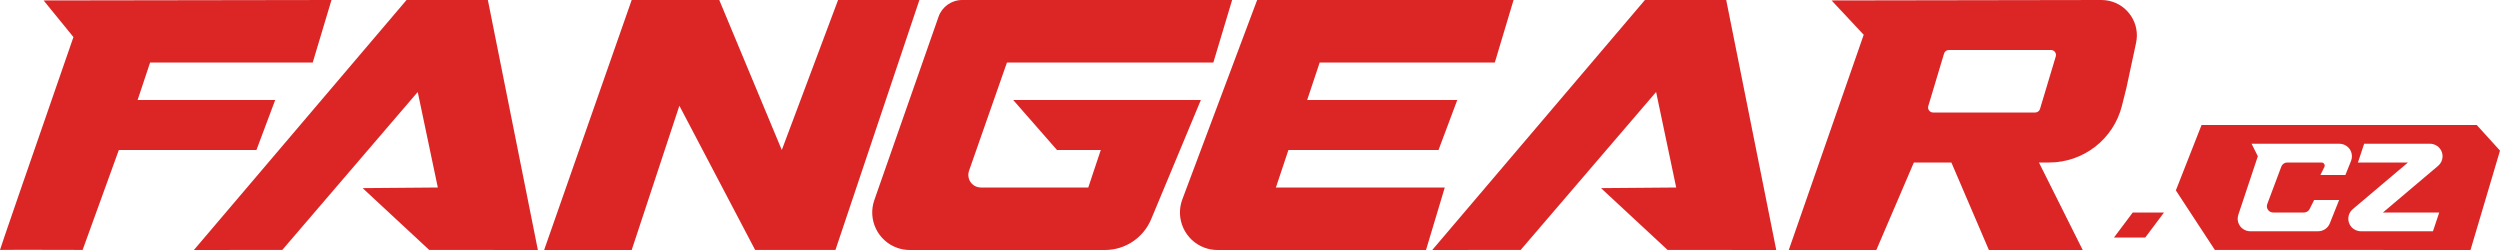 <?xml version="1.0" encoding="UTF-8"?>
<svg width="120px" height="12px" viewBox="0 0 120 12" version="1.1" xmlns="http://www.w3.org/2000/svg" xmlns:xlink="http://www.w3.org/1999/xlink">
    <title>logo</title>
    <g id="Úpravy-1.0" stroke="none" stroke-width="1" fill="none" fill-rule="evenodd">
        <g id="Landing_Repre" transform="translate(-16, -72)" fill="#DC2626">
            <g id="logo" transform="translate(16, 72)">
                <path d="M3.525,1.779 C1.175,8.554 0,11.96 0,11.996 C-0,11.988 1.322,11.988 3.966,11.996 L5.704,7.2 L12.309,7.2 L13.209,4.8 L6.605,4.8 L7.205,3 L15.011,3 L15.911,2.27373675e-13 L2.093,0.021 L3.525,1.779 Z M58.439,12 L68.448,12 L68.448,12 L69.349,9 L61.243,9 L61.844,7.2 L69.049,7.2 L69.949,4.8 L62.744,4.8 L63.345,3 L71.751,3 L72.651,2.27373675e-13 L60.343,2.27373675e-13 L56.753,9.566 C56.403,10.497 56.875,11.536 57.806,11.885 C58.009,11.961 58.223,12 58.439,12 Z M89.458,1.669 L85.861,12 L90.064,12 L91.865,7.8 L93.666,7.8 L95.467,12 L99.97,12 L97.869,7.8 L98.359,7.8 C100.012,7.8 101.453,6.675 101.854,5.072 L102.072,4.2 L102.072,4.2 L102.532,2.055 C102.729,1.138 102.145,0.234 101.227,0.038 C101.11,0.013 100.991,2.27351684e-13 100.871,2.27373675e-13 L100.871,2.27373675e-13 L100.871,2.27373675e-13 L87.915,0.021 L89.458,1.669 Z M9.307,12 L13.551,11.996 L20.051,4.415 L21.015,9 L17.407,9.03 L20.602,11.996 L25.818,12 L23.417,2.27373675e-13 L19.514,2.27373675e-13 L9.307,12 Z M68.748,12 L72.993,11.996 L79.493,4.415 L80.457,9 L76.849,9.03 L80.044,11.996 L85.26,12 L82.858,2.27373675e-13 L78.956,2.27373675e-13 L68.748,12 Z M26.118,12 L30.321,12 L32.61,5.074 L36.246,11.996 L40.102,11.996 L44.131,2.27373675e-13 L40.228,2.27373675e-13 L37.526,7.2 L34.524,2.27373675e-13 L30.321,2.27373675e-13 L26.118,12 Z M43.668,12 L53.038,12 C54.007,12 54.882,11.417 55.255,10.523 L57.641,4.8 L57.641,4.8 L48.634,4.8 L50.169,6.553 L50.736,7.2 L51.636,7.2 L52.837,7.2 L52.237,9 L47.079,9 C46.747,9 46.479,8.731 46.479,8.4 C46.479,8.332 46.49,8.265 46.512,8.201 L48.334,3 L48.334,3 L58.241,3 L59.142,0 L46.184,6.66133815e-16 C45.674,7.59855185e-16 45.219,0.322 45.05,0.804 L41.968,9.603 C41.64,10.542 42.134,11.57 43.073,11.899 C43.264,11.966 43.466,12 43.668,12 Z M92.788,5.4 L97.69,5.4 C97.796,5.4 97.89,5.33 97.92,5.229 L98.677,2.709 C98.715,2.582 98.643,2.448 98.516,2.41 C98.493,2.403 98.47,2.4 98.447,2.4 L93.544,2.4 C93.438,2.4 93.345,2.47 93.314,2.571 L92.558,5.091 C92.52,5.218 92.592,5.352 92.719,5.39 C92.741,5.397 92.765,5.4 92.788,5.4 Z M104.441,9.139 L106.313,11.996 L113.726,11.998 L115.37,11.999 L118.584,12 L120,7.23 L118.884,6 L105.675,6 L104.441,9.139 Z M108.376,7.5 L107.439,10.31 C107.334,10.624 107.504,10.964 107.819,11.069 C107.88,11.09 107.944,11.1 108.009,11.1 L111.272,11.1 C111.518,11.1 111.739,10.951 111.83,10.723 L112.279,9.6 L112.279,9.6 L111.078,9.6 L110.861,10.034 C110.81,10.136 110.706,10.2 110.593,10.2 L109.11,10.2 C108.944,10.2 108.81,10.066 108.81,9.9 C108.81,9.864 108.816,9.828 108.829,9.794 L109.504,7.995 C109.548,7.878 109.66,7.8 109.785,7.8 L111.436,7.8 C111.519,7.8 111.586,7.867 111.586,7.95 C111.586,7.973 111.58,7.996 111.57,8.017 L111.379,8.4 L111.379,8.4 L112.579,8.4 L112.85,7.724 C112.973,7.416 112.824,7.066 112.516,6.943 C112.445,6.915 112.369,6.9 112.293,6.9 L108.076,6.9 L108.076,6.9 L108.376,7.5 Z M113.18,7.8 L115.582,7.8 L112.931,10.041 C112.678,10.255 112.646,10.634 112.86,10.887 C112.974,11.022 113.142,11.1 113.319,11.1 L116.782,11.1 L116.782,11.1 L117.083,10.2 L114.381,10.2 L117.031,7.959 C117.284,7.745 117.316,7.366 117.102,7.113 C116.988,6.978 116.82,6.9 116.643,6.9 L113.48,6.9 L113.48,6.9 L113.18,7.8 Z M101.472,11.4 L102.973,11.4 L103.873,10.2 L102.372,10.2 L101.472,11.4 Z" id="Shape"></path>
            </g>
        </g>
    </g>
</svg>